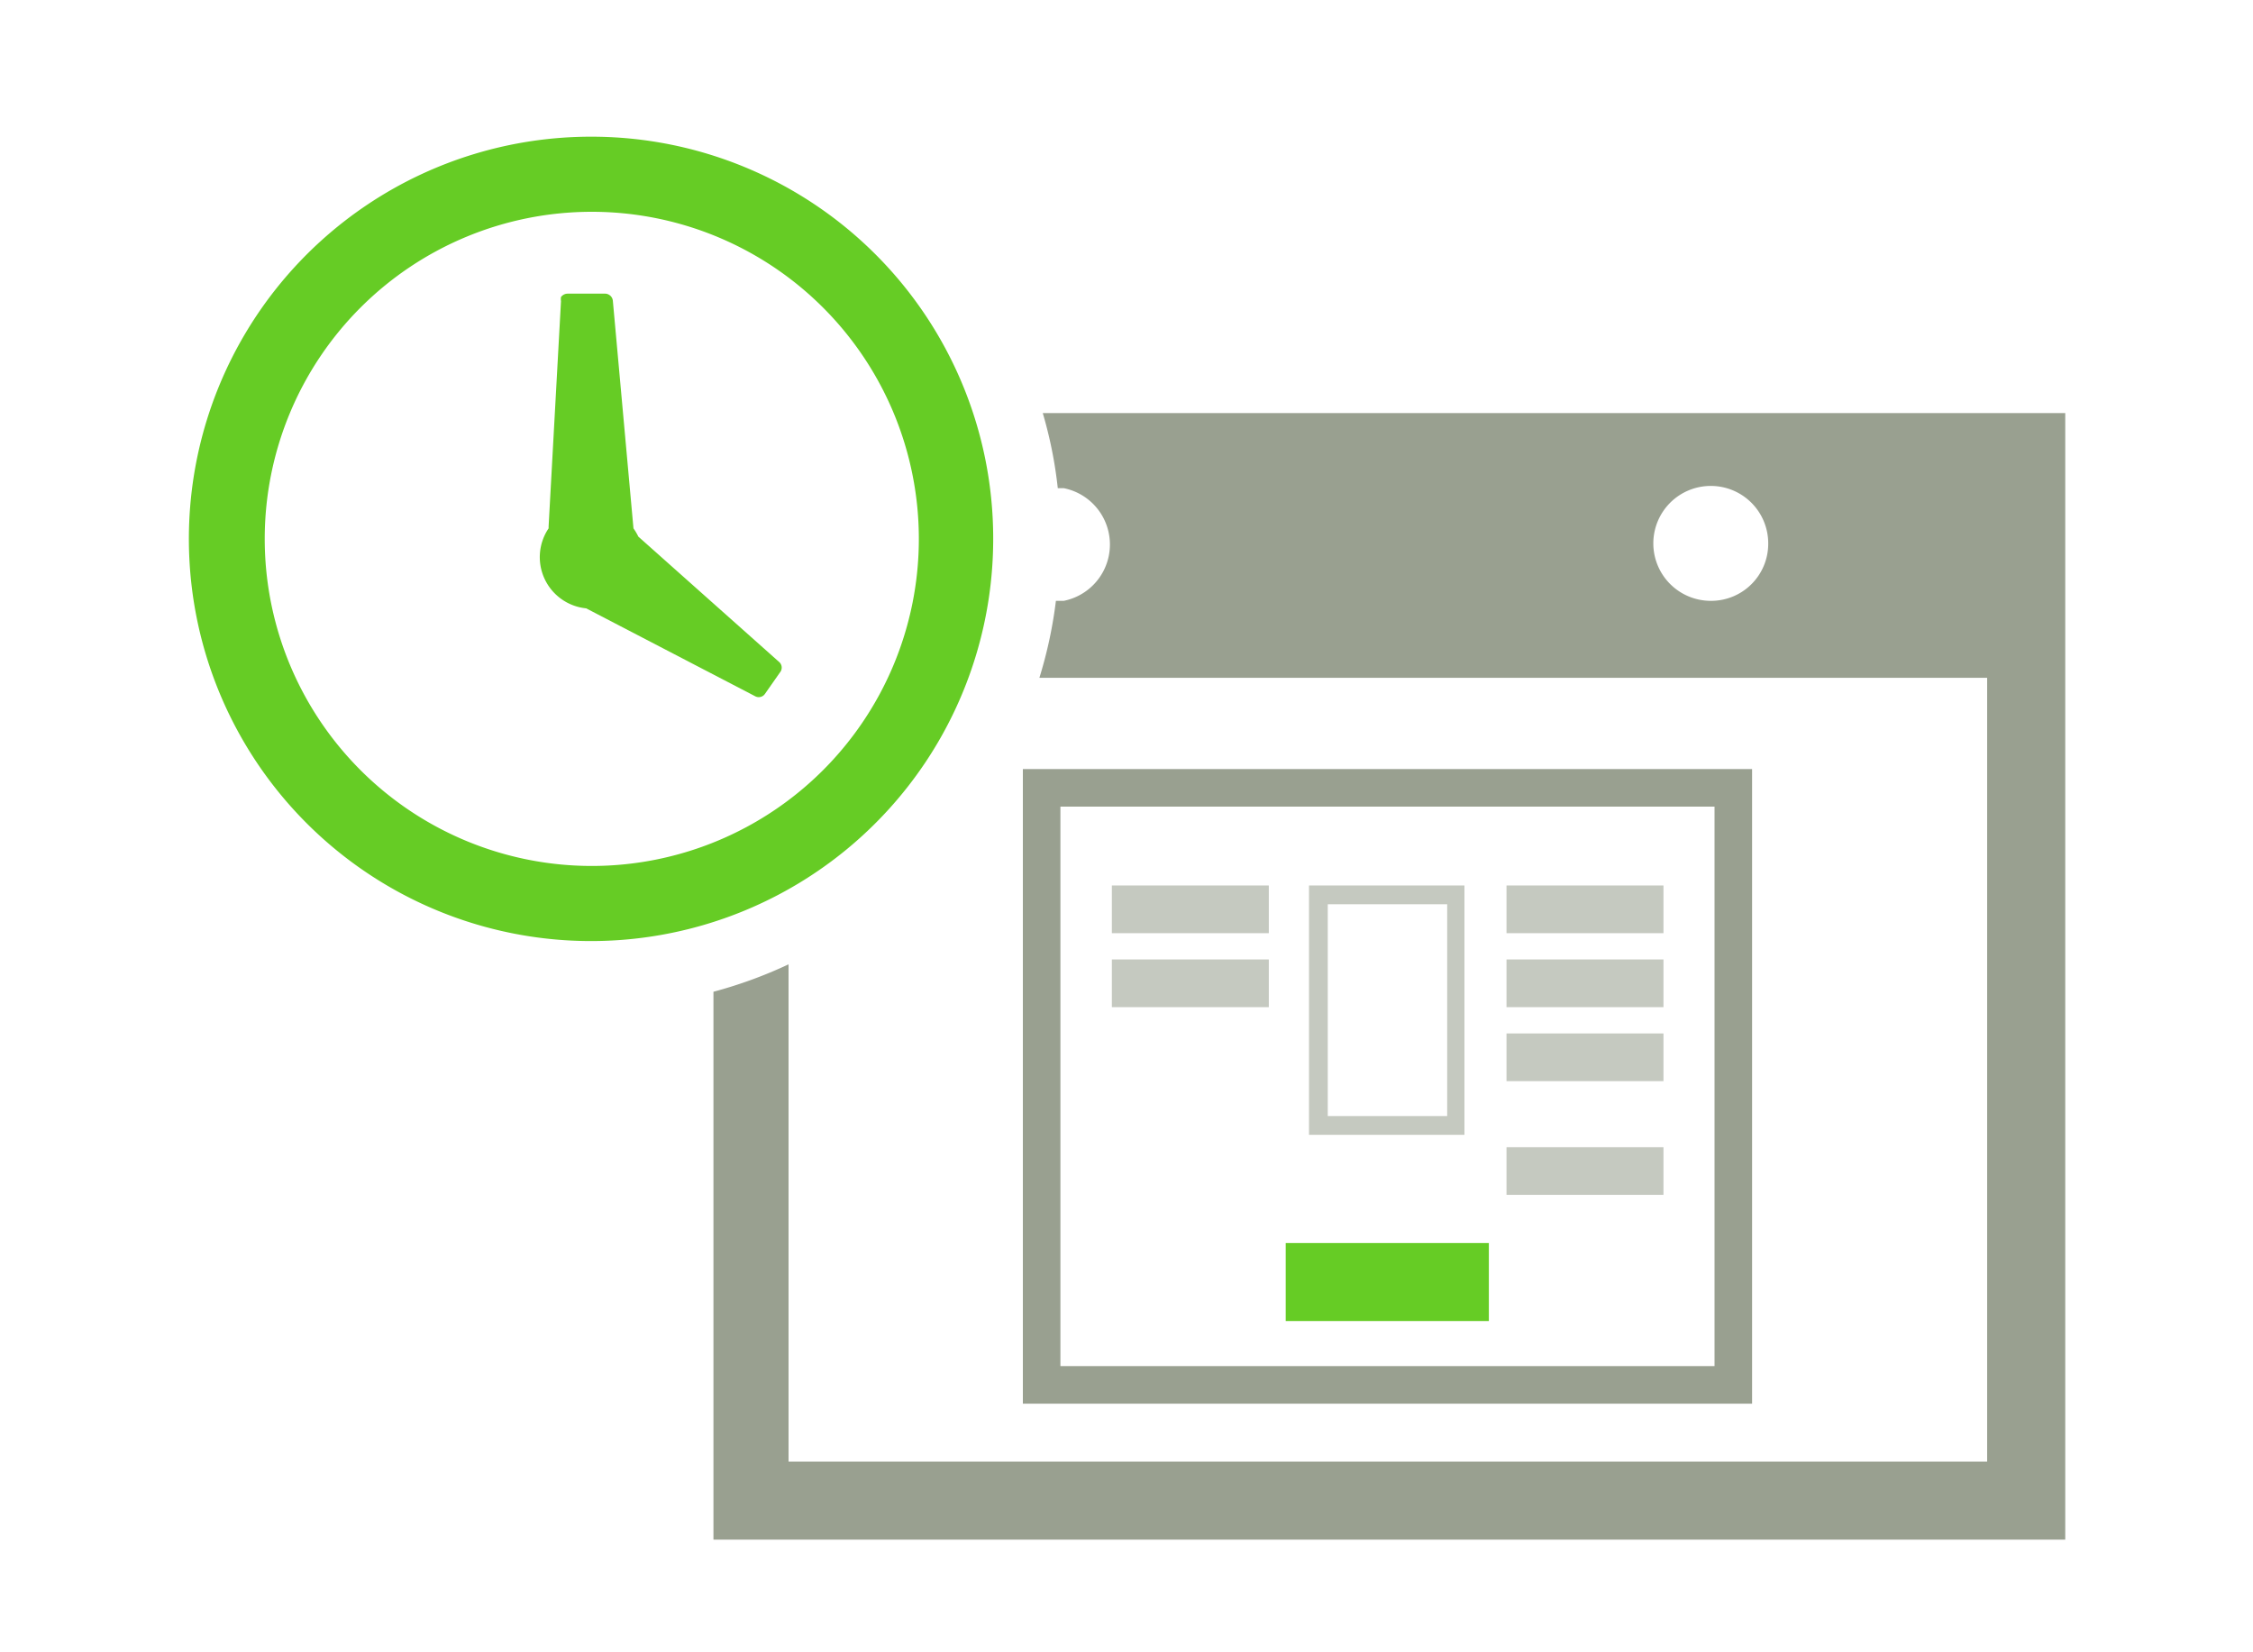<svg xmlns="http://www.w3.org/2000/svg" viewBox="0 0 60 44"><defs><style>.cls-1{fill:none;}.cls-2,.cls-5{fill:#99a090;}.cls-3{fill:#66cc25;}.cls-4,.cls-5{opacity:0.57;}</style></defs><g id="レイヤー_2" data-name="レイヤー 2"><g id="要素"><rect class="cls-1" width="60" height="44"/><path class="cls-2" d="M45.66,21.48v14.9H28.24V21.48H45.66m1-1H27.24v16.9H46.66V20.48Z"/><rect class="cls-3" x="34.24" y="33.1" width="5.41" height="2.08"/><g class="cls-4"><rect class="cls-2" x="29.61" y="23.58" width="4.18" height="1.27"/></g><g class="cls-4"><rect class="cls-2" x="29.61" y="25.55" width="4.18" height="1.27"/></g><path class="cls-5" d="M38.54,24.08v5.64H35.36V24.08h3.18m.5-.5H34.86v6.64H39V23.58Z"/><g class="cls-4"><rect class="cls-2" x="40.12" y="23.58" width="4.18" height="1.27"/></g><g class="cls-4"><rect class="cls-2" x="40.12" y="25.55" width="4.18" height="1.27"/></g><g class="cls-4"><rect class="cls-2" x="40.12" y="27.52" width="4.18" height="1.27"/></g><g class="cls-4"><rect class="cls-2" x="40.12" y="30.55" width="4.18" height="1.27"/></g><path class="cls-1" d="M45.57,13a1.53,1.53,0,1,0,1.52,1.52A1.52,1.52,0,0,0,45.57,13Z"/><path class="cls-2" d="M27.77,11a11.44,11.44,0,0,1,.4,2l.16,0a1.53,1.53,0,0,1,0,3l-.21,0a11.68,11.68,0,0,1-.44,2.05H52.92V38.92H21V25.68a12,12,0,0,1-2,.73V41H55V11ZM45.57,16a1.53,1.53,0,1,1,1.52-1.53A1.52,1.52,0,0,1,45.57,16Z"/><path class="cls-3" d="M15.75,5.64a8.71,8.71,0,1,1-8.7,8.7,8.71,8.71,0,0,1,8.7-8.7m0-2a10.71,10.71,0,1,0,10.7,10.7,10.7,10.7,0,0,0-10.7-10.7Z"/><path class="cls-3" d="M20.74,17.62,17,14.29a1.59,1.59,0,0,0-.13-.22L16.32,8a.21.21,0,0,0-.21-.18h-1a.22.22,0,0,0-.17.09.36.36,0,0,0,0,.11l-.33,6,0,.05a1.37,1.37,0,0,0,1,2.13l4.5,2.34a.2.2,0,0,0,.26-.06l.42-.6A.2.2,0,0,0,20.74,17.62Z"/></g></g></svg>